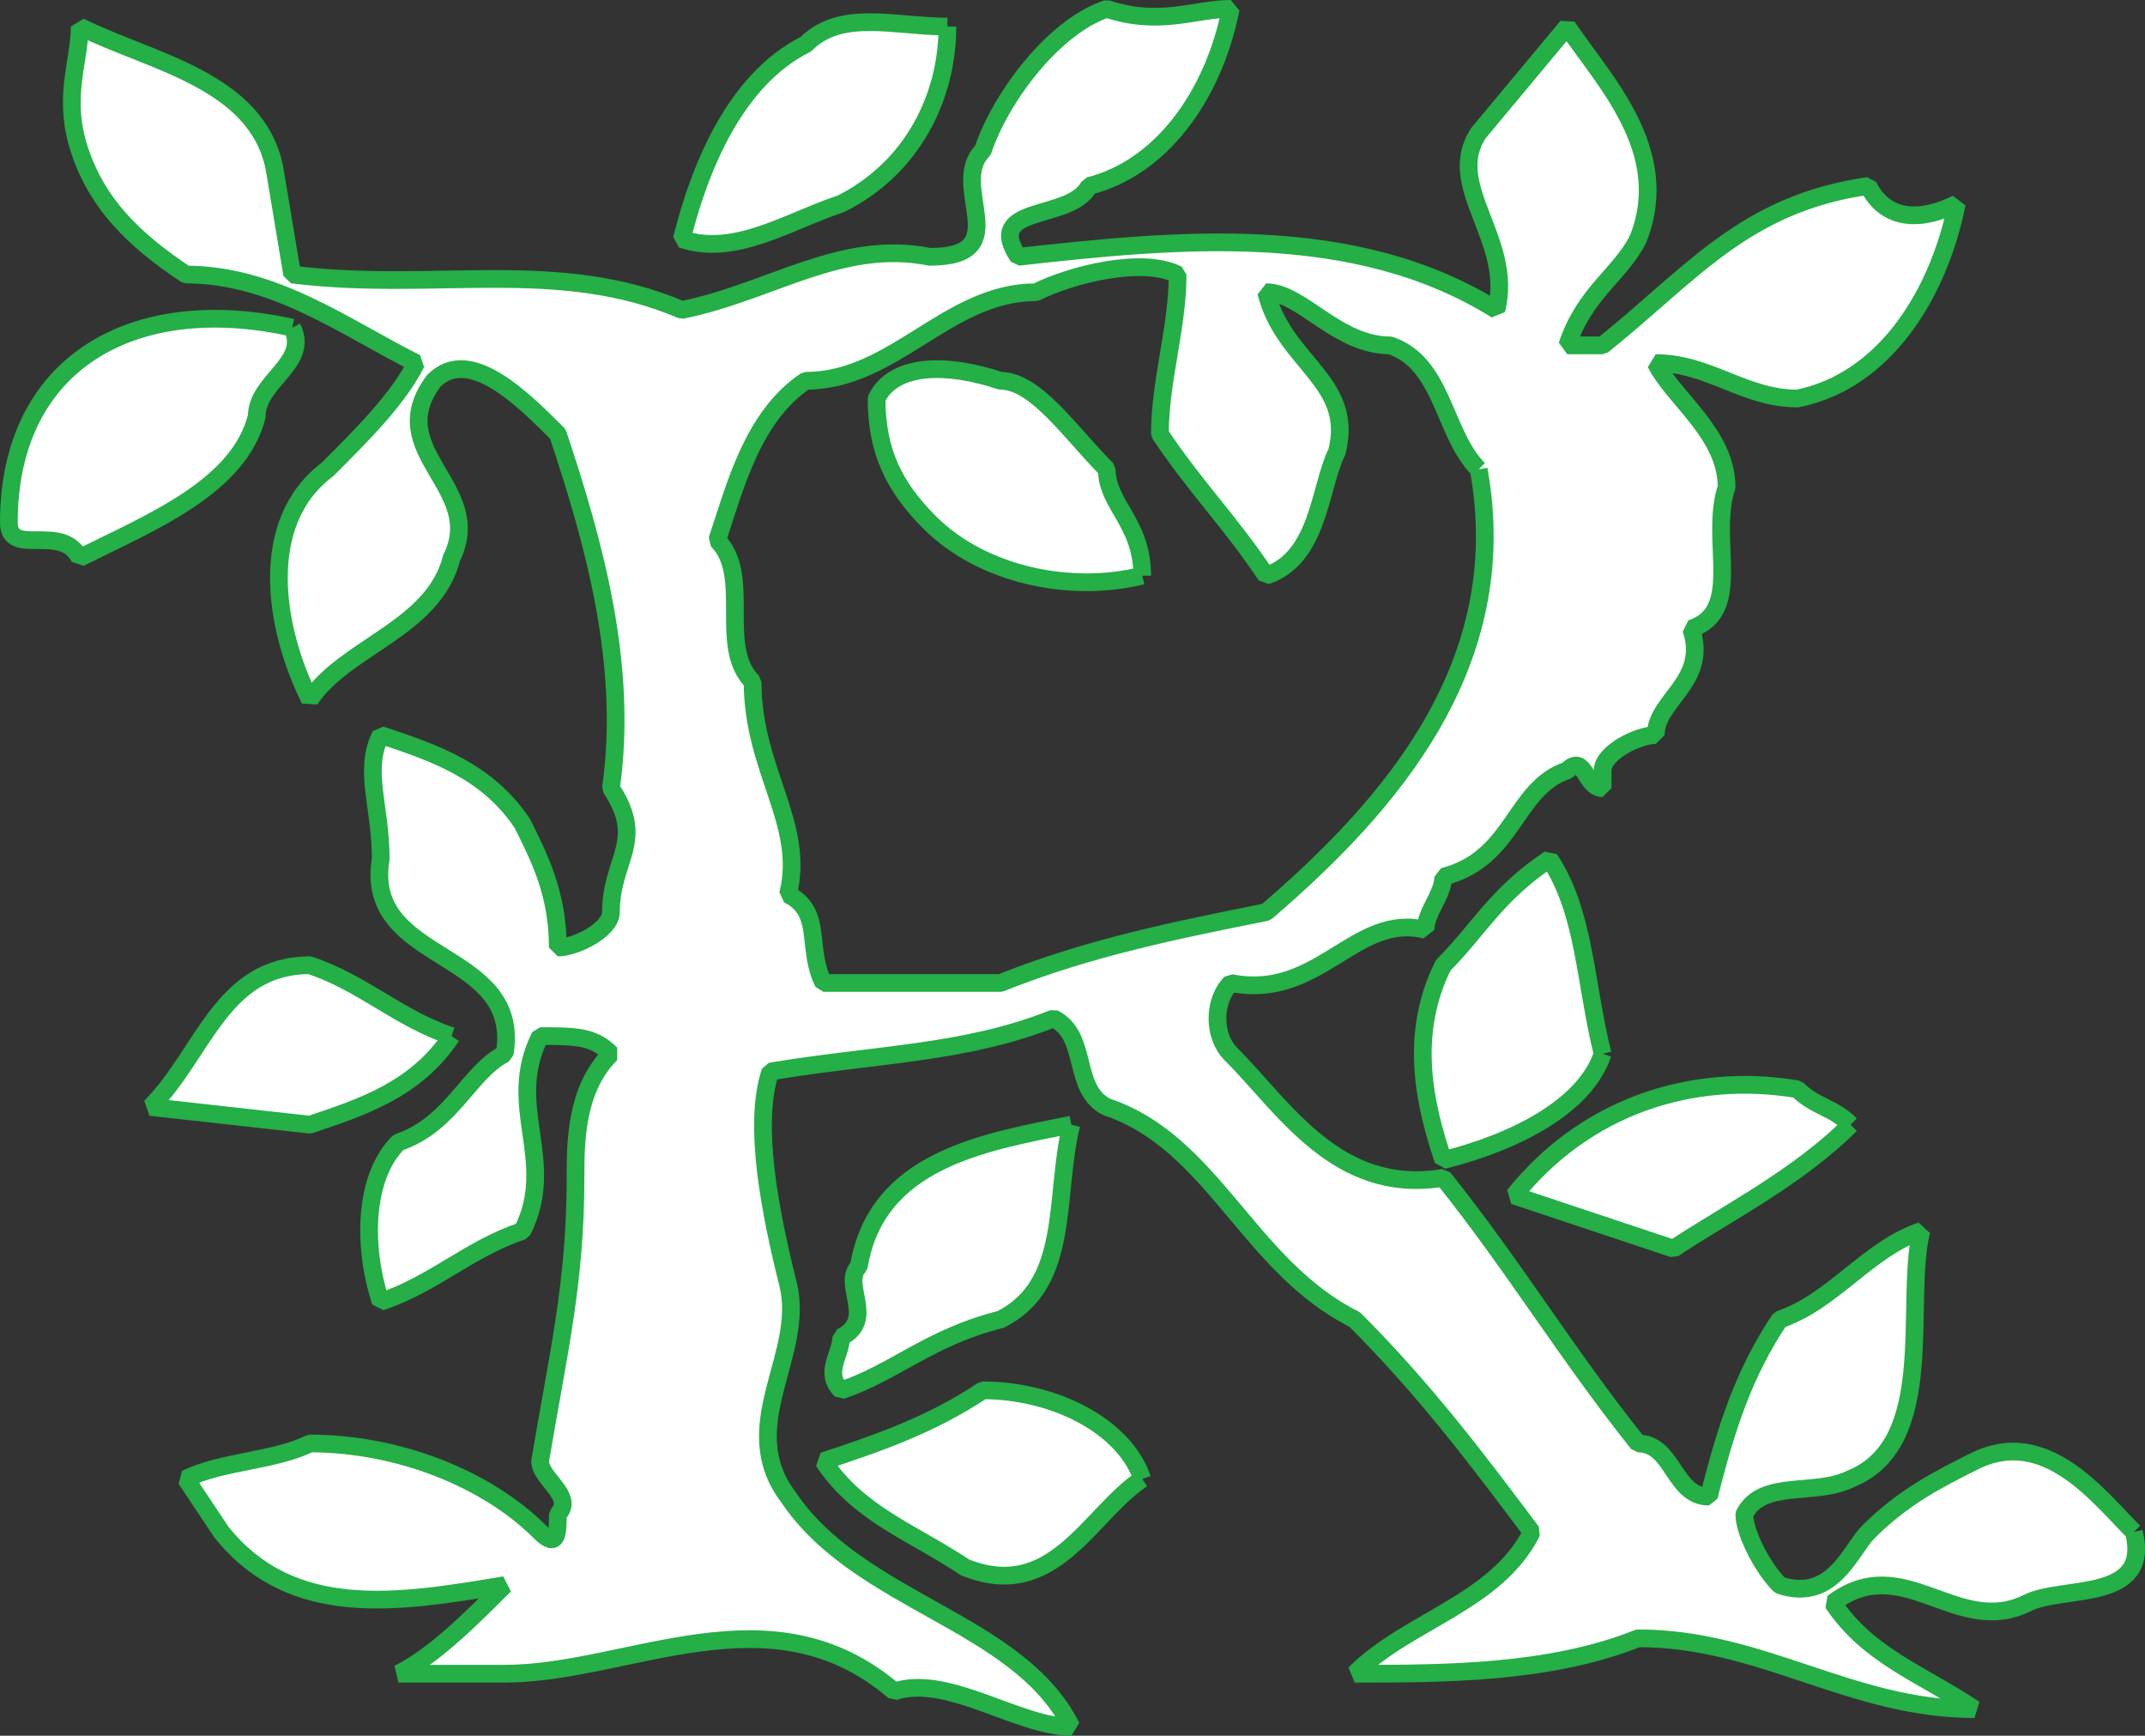 <svg xmlns="http://www.w3.org/2000/svg" width="121.127" height="98" version="1.2"><rect width="100%" height="100%" fill="#333333" stroke="none"/><path fill="#fff" stroke="#24af47" stroke-linejoin="bevel" d="M53.5 1.5c-3 0-6-1-8 1-4 2-6 7-7 11 3 1 6-1 9-2 4-2 6-6 6-10m-37 17c-9-2-16 2-16 11 0 2 3 0 4 2 4-2 9-4 10-8 0-2 3-3 2-5m104 68c-2-2-5-6-9-4-2 1-4 2-6 4-1 1-2 4-5 3-1-1-2-3-2-4 1-2 4-1 6-2 5-2 3-10 4-14-3 1-5 4-8 5-2 3-3 6-4 10-2 0-2-3-4-3-4-5-7-10-11-15-6 1-9-4-12-7-1-1-1-3 0-4 5 1 7-4 11-3 0-1 1-2 1-3 4-1 4-5 7-6 1-1 1 1 2 1v-1c0-1 2-2 3-2 0-2 3-3 2-6 3-1 1-5 2-8 0-3-3-5-4-7 3 0 5 2 8 2 5-1 8-6 9-11-2 1-4 1-5-1-7 1-10 5-15 9h-2c1-3 3-4 4-6 2-5-2-9-4-12l-5 6c-2 3 2 6 1 10-8-5-18-4-27-3-2-3 3-2 4-4 4-1 7-5 8-10-2 0-4 1-7 0-3 1-6 5-7 8-2 2 2 6-3 6-5-1-9 2-14 3-7-3-14-1-22-2l-1-6c-1-5-7-6-11-8 0 2-1 4 0 7s3 5 6 7c5 0 9 3 13 5-1 2-3 4-5 6-4 3-3 9-1 13 2-3 7-4 8-8 2-4-4-6-1-10 2-2 5 1 7 3 2 6 4 13 3 20 2 3 0 4 0 7 0 1-2 2-3 2 0-3-1-5-2-7-2-3-5-4-8-5-1 2 0 4 0 7-1 6 8 5 7 11-2 1-3 4-6 5-2 2-2 6-1 9 3-1 5-3 8-4 2-4-1-7 1-11 2 0 3 0 4 1-2 2-2 5-2 7 0 6-1 10-2 16 0 1 2 2 1 3 0 1 0 2-1 1-3-3-8-5-13-5-2 1-5 1-7 2l2 3c4 5 10 4 16 3-2 2-4 4-6 5h6c7 0 15-5 22 1 3-1 7 2 10 2-3-6-12-7-16-13-3-4 1-8 0-12s-2-9-1-12c6-1 11-1 16-3 2 1 1 4 3 5 6 2 8 9 14 12 4 4 7 8 10 12-2 4-7 5-10 8 5 0 11 0 16-2 7 0 12 4 19 4-3-2-6-3-8-6 4-3 7 2 11 0 2-1 7 0 6-4m-30-27c-1-4-1-8-3-11-3 2-4 4-6 6-2 4-1 8 0 11 4-1 8-3 9-6m-65-1c-3-1-5-3-8-4-5 0-6 5-9 8l9 1c3-1 6-2 8-5m79 5c-1-1-2-1-3-2-6-1-12 1-16 6l9 3c3-2 7-4 10-7m-44 0c-5 1-11 2-12 8-1 1 1 3-1 4 0 1-1 2 0 3 3-1 5-3 9-4 4-2 3-7 4-11m4 20c-1-3-5-5-9-5-3 2-6 3-9 4 2 3 5 4 8 6 5 2 7-3 10-5m19-57c2 11-5 19-12 25-5 1-10 2-15 4h-10c-1-2 0-4-2-5 1-4-2-7-2-12-2-2 0-6-2-8 1-3 2-7 5-9 5 0 8-5 13-5 2-1 6-2 8-1 0 3-1 6-1 9 2 3 4 5 6 8 3-1 3-5 4-7 1-4-3-5-4-9 2 0 4 3 7 3 3 1 3 5 5 7m-19 6c0-3-2-4-2-6-2-2-4-5-6-5-3-1-6-1-7 1 0 3 1 5 3 7 3 3 8 4 12 3" font-family="'Sans Serif'" font-size="12.5" font-weight="400"/></svg>
